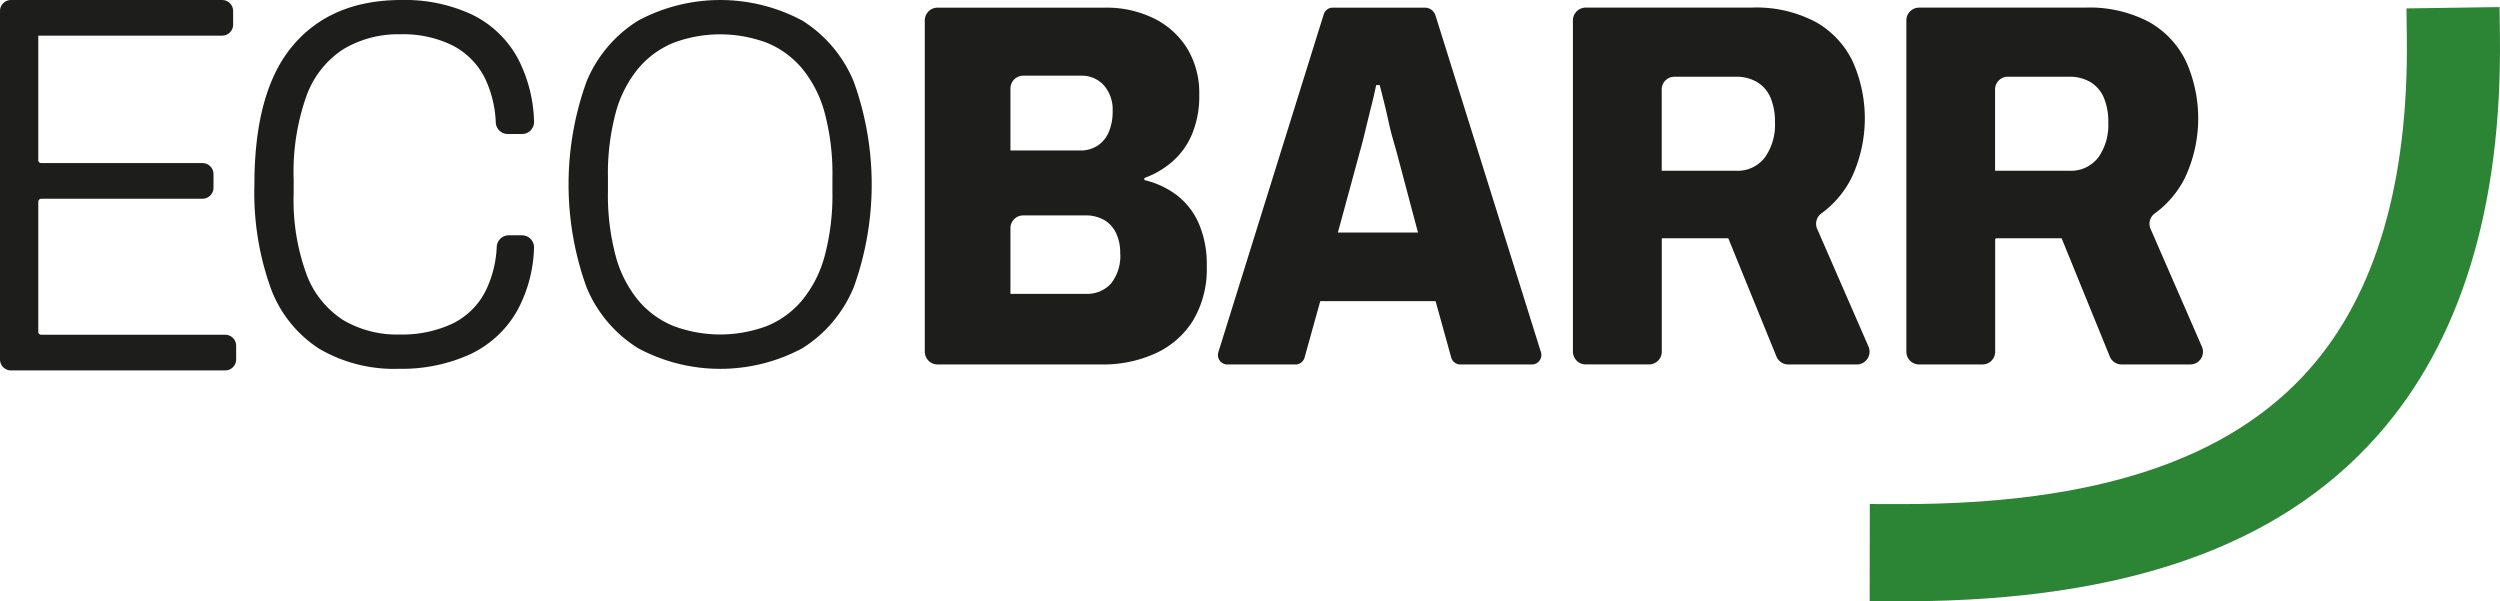 <svg xmlns="http://www.w3.org/2000/svg" width="225.379" height="54.206" viewBox="0 0 225.379 54.206"><g id="Grupo_6694" data-name="Grupo 6694" transform="translate(-176.885 -267.623)" style="mix-blend-mode: luminosity;isolation: isolate"><g id="Grupo_6692" data-name="Grupo 6692" transform="translate(176.885 267.623)"><path id="Caminho_22493" data-name="Caminho 22493" d="M197.183,297.8H180.594a.258.258,0,0,1-.258-.258V285.818a.28.28,0,0,1,.28-.28h14.524a.992.992,0,0,0,.992-.992v-1.228a.993.993,0,0,0-.992-.992H180.6a.264.264,0,0,1-.264-.264V270.836H196.91a.992.992,0,0,0,.992-.992v-1.229a.992.992,0,0,0-.992-.992H177.877a.992.992,0,0,0-.992.992v31.411a.992.992,0,0,0,.992.992h19.306a.992.992,0,0,0,.992-.992V298.8A.992.992,0,0,0,197.183,297.8Z" transform="translate(-176.885 -267.623)" fill="#1d1d1b"></path><path id="Caminho_22494" data-name="Caminho 22494" d="M232.608,276.262a8.408,8.408,0,0,1,3.337-4.215,9.628,9.628,0,0,1,5.129-1.334,10.057,10.057,0,0,1,4.7,1.007,6.687,6.687,0,0,1,2.928,2.973,10.125,10.125,0,0,1,.969,3.984,1.087,1.087,0,0,0,1.081,1.027h1.282a1.087,1.087,0,0,0,1.087-1.139,13.033,13.033,0,0,0-1.446-5.651,9.359,9.359,0,0,0-4.153-3.98,14.32,14.32,0,0,0-6.355-1.311q-6.31,0-9.782,4.1t-3.473,12.526a25.521,25.521,0,0,0,1.452,9.295,11.039,11.039,0,0,0,4.358,5.5,13.315,13.315,0,0,0,7.217,1.826,14.877,14.877,0,0,0,6.378-1.288,9.528,9.528,0,0,0,4.289-3.957,12.568,12.568,0,0,0,1.512-5.648,1.087,1.087,0,0,0-1.087-1.142h-1.192a1.087,1.087,0,0,0-1.081,1.023,9.938,9.938,0,0,1-1.013,4.011,6.592,6.592,0,0,1-3.019,2.95,10.758,10.758,0,0,1-4.744.96,9.517,9.517,0,0,1-5.084-1.311,8.375,8.375,0,0,1-3.291-4.121,19.422,19.422,0,0,1-1.157-7.3v-1.264A20.448,20.448,0,0,1,232.608,276.262Z" transform="translate(-204.976 -267.623)" fill="#1d1d1b"></path><path id="Caminho_22495" data-name="Caminho 22495" d="M316.643,275a11.774,11.774,0,0,0-4.653-5.526,15.683,15.683,0,0,0-14.776,0A11.727,11.727,0,0,0,292.539,275a27.344,27.344,0,0,0,0,18.5,11.715,11.715,0,0,0,4.675,5.525,15.68,15.68,0,0,0,14.776,0,11.762,11.762,0,0,0,4.653-5.525,27.344,27.344,0,0,0,0-18.5Zm-1.929,9.856a21.3,21.3,0,0,1-.7,5.853,10.629,10.629,0,0,1-2.043,4,8.168,8.168,0,0,1-3.2,2.318,12.02,12.02,0,0,1-8.352,0,8.167,8.167,0,0,1-3.2-2.318,10.6,10.6,0,0,1-2.042-4,21.27,21.27,0,0,1-.7-5.853v-1.217a21.27,21.27,0,0,1,.7-5.853,10.6,10.6,0,0,1,2.042-4,8.172,8.172,0,0,1,3.2-2.318,12.013,12.013,0,0,1,8.352,0,8.173,8.173,0,0,1,3.2,2.318,10.632,10.632,0,0,1,2.043,4,21.306,21.306,0,0,1,.7,5.853Z" transform="translate(-239.67 -267.623)" fill="#1d1d1b"></path></g><g id="Grupo_6693" data-name="Grupo 6693" transform="translate(260.259 268.312)"><path id="Caminho_22496" data-name="Caminho 22496" d="M514.393,289.1a1.155,1.155,0,0,1,.386-1.4,8.868,8.868,0,0,0,2.716-3.214,12.58,12.58,0,0,0,.117-10.442,8.094,8.094,0,0,0-3.325-3.582,11.426,11.426,0,0,0-5.806-1.311H493.529a1.155,1.155,0,0,0-1.156,1.155v29.858a1.156,1.156,0,0,0,1.156,1.156h5.7a1.156,1.156,0,0,0,1.156-1.156V289.945h5.994l4.342,10.659a1.156,1.156,0,0,0,1.07.72h6.169a1.155,1.155,0,0,0,1.059-1.617Zm-4.718-6.435a3.079,3.079,0,0,1-2.6,1.194h-6.684a.012.012,0,0,1-.012-.012v-7.322a1.141,1.141,0,0,1,1.141-1.141h5.508a3.677,3.677,0,0,1,1.967.492,3.025,3.025,0,0,1,1.194,1.4,5.576,5.576,0,0,1,.4,2.224A5.068,5.068,0,0,1,509.675,282.664Z" transform="translate(-433.946 -269.155)" fill="#1d1d1b"></path><path id="Caminho_22497" data-name="Caminho 22497" d="M585.9,299.722l-4.632-10.631a1.144,1.144,0,0,1,.382-1.382,8.873,8.873,0,0,0,2.723-3.22,12.58,12.58,0,0,0,.117-10.442,8.094,8.094,0,0,0-3.325-3.582,11.426,11.426,0,0,0-5.806-1.311H560.4a1.144,1.144,0,0,0-1.144,1.144v29.88a1.144,1.144,0,0,0,1.144,1.144h5.718a1.144,1.144,0,0,0,1.144-1.144V290.074a.129.129,0,0,1,.129-.129H573.2a.079.079,0,0,1,.072.048l4.325,10.618a1.145,1.145,0,0,0,1.06.712h6.193A1.145,1.145,0,0,0,585.9,299.722Zm-9.347-17.058a3.079,3.079,0,0,1-2.6,1.194h-6.7v-7.331a1.144,1.144,0,0,1,1.145-1.144h5.5a3.677,3.677,0,0,1,1.967.492,3.024,3.024,0,0,1,1.194,1.4,5.575,5.575,0,0,1,.4,2.224A5.07,5.07,0,0,1,576.558,282.664Z" transform="translate(-470.768 -269.155)" fill="#1d1d1b"></path><path id="Caminho_22498" data-name="Caminho 22498" d="M385.033,286.012a7.787,7.787,0,0,0-2.859-1.311v-.187a8.061,8.061,0,0,0,2.519-1.475,6.8,6.8,0,0,0,1.77-2.458,8.937,8.937,0,0,0,.658-3.606,7.707,7.707,0,0,0-1.089-4.144,7.3,7.3,0,0,0-3.019-2.716,9.708,9.708,0,0,0-4.38-.96h-15.1a1.155,1.155,0,0,0-1.155,1.155v29.858a1.155,1.155,0,0,0,1.155,1.155h14.778a11.4,11.4,0,0,0,4.88-1.007,7.763,7.763,0,0,0,3.381-2.973,9.039,9.039,0,0,0,1.226-4.87,9.213,9.213,0,0,0-.749-3.933A6.52,6.52,0,0,0,385.033,286.012ZM370.1,276.444a1.155,1.155,0,0,1,1.155-1.155h5.2a2.675,2.675,0,0,1,2.065.866,3.3,3.3,0,0,1,.794,2.318,4.732,4.732,0,0,1-.34,1.873,2.763,2.763,0,0,1-1,1.241,2.808,2.808,0,0,1-1.611.445H370.1Zm9.056,17.6a2.906,2.906,0,0,1-2.247.913H370.1V289.04a1.155,1.155,0,0,1,1.155-1.155h5.563a3.346,3.346,0,0,1,1.747.422,2.689,2.689,0,0,1,1.067,1.194,4.083,4.083,0,0,1,.363,1.756A4,4,0,0,1,379.154,294.042Z" transform="translate(-362.381 -269.155)" fill="#1d1d1b"></path><path id="Caminho_22499" data-name="Caminho 22499" d="M440.782,269.862a1.009,1.009,0,0,0-.963-.707h-8.3a.852.852,0,0,0-.813.6l-9.5,30.465a.852.852,0,0,0,.813,1.105h6.139a.852.852,0,0,0,.821-.623l1.415-5.089h10.395L442.2,300.7a.852.852,0,0,0,.821.623h6.455a.852.852,0,0,0,.813-1.107Zm-8.8,19.568,2-7.351q.227-.8.477-1.85t.522-2.13q.272-1.077.454-1.967h.318q.181.7.386,1.522t.386,1.662q.181.843.386,1.569t.341,1.194l1.952,7.351Z" transform="translate(-394.744 -269.155)" fill="#1d1d1b"></path></g><path id="Caminho_22500" data-name="Caminho 22500" d="M608.682,269.045l-8.392.119.032,2.571c.162,13.132-2.809,23.229-8.831,30.009-7.234,8.146-19.235,12.107-36.685,12.107h-.32l-2.579-.007-.013,8.76,2.572.008h.926c19.606-.09,33.428-4.967,42.256-14.907,7.533-8.483,11.256-20.621,11.065-36.078Z" transform="translate(-206.457 -0.783)" fill="#2c8435"></path></g></svg>
